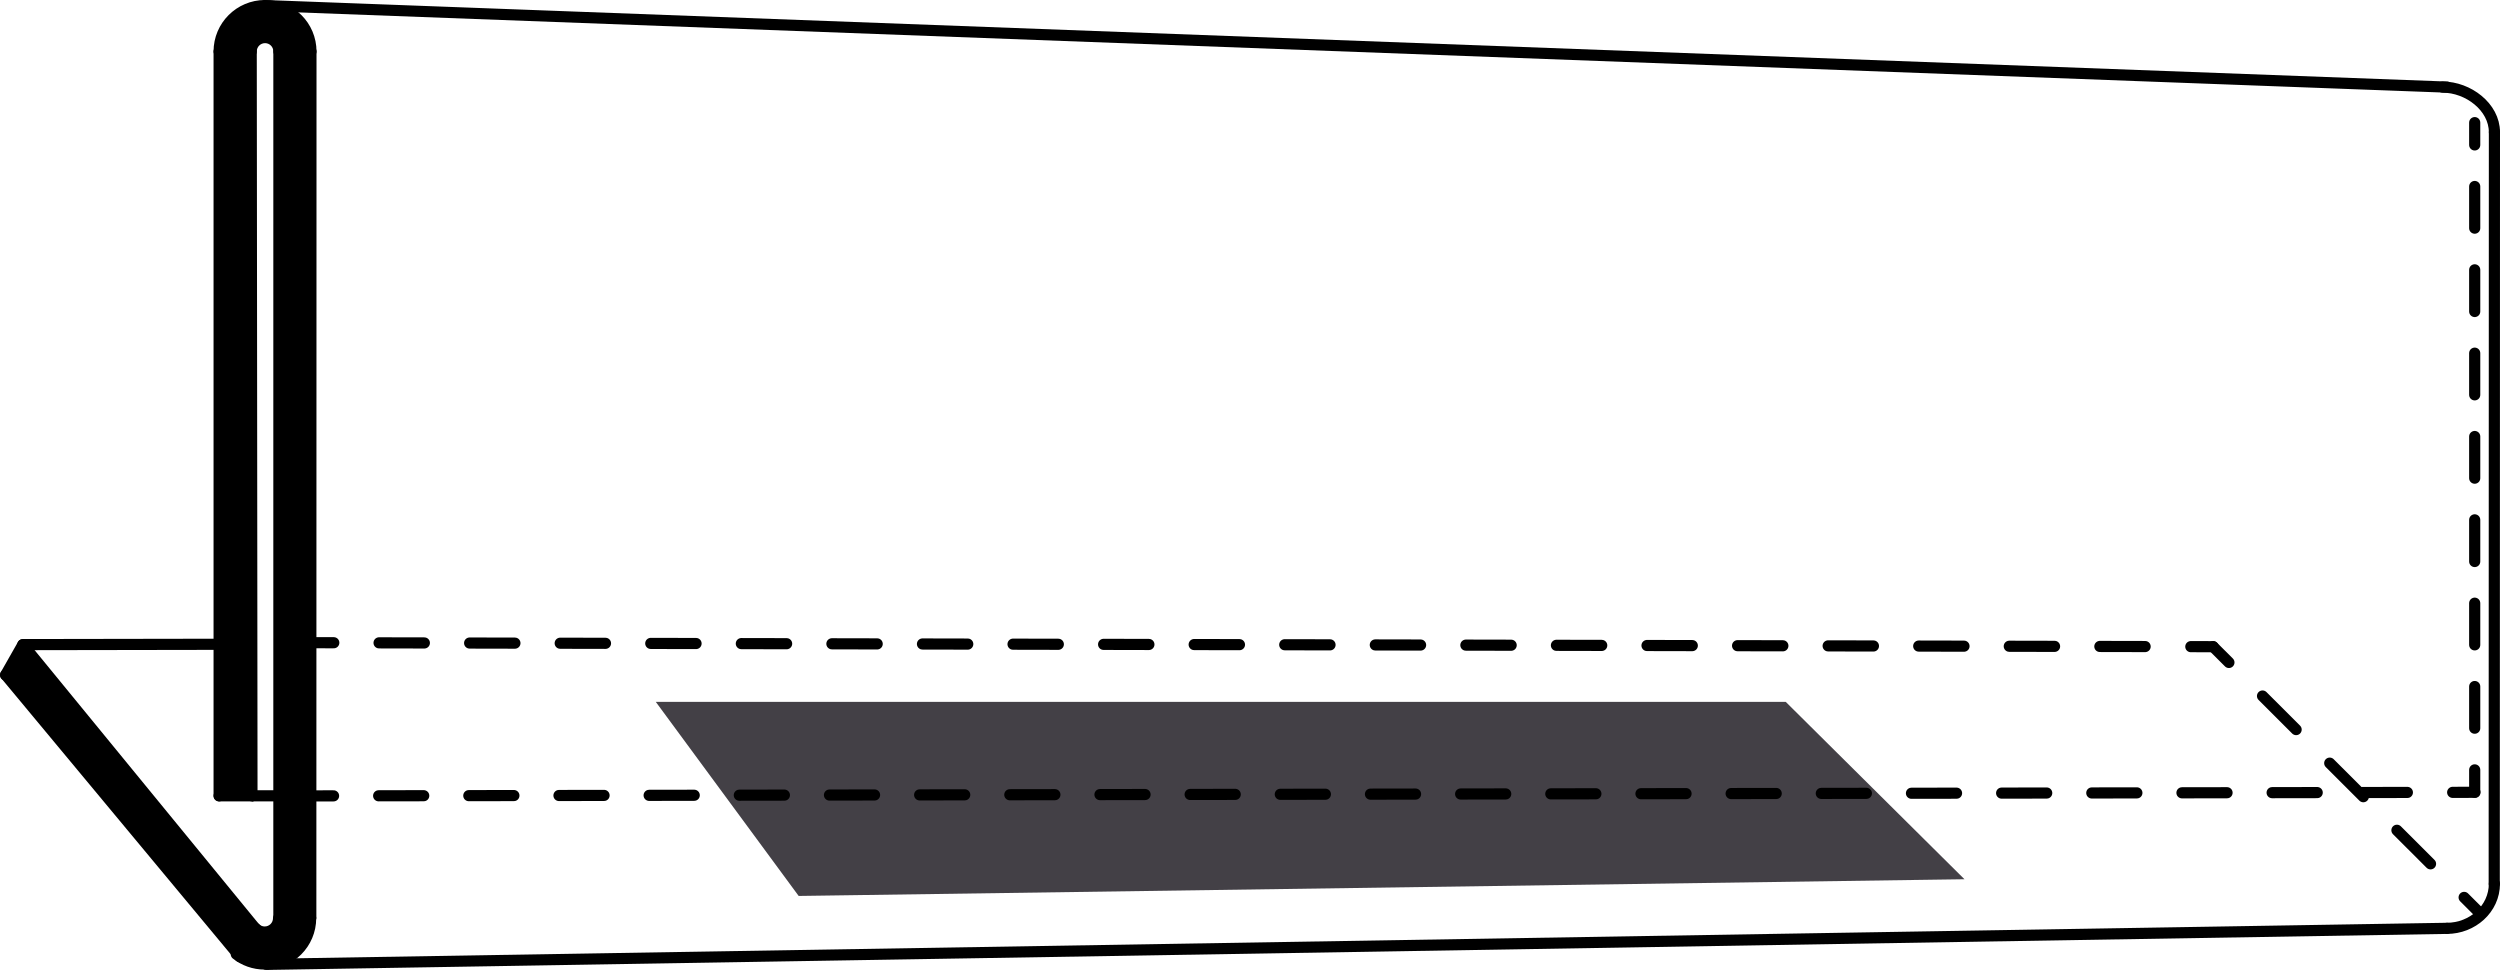 <?xml version="1.0" encoding="UTF-8"?>
<svg id="Lager_1" data-name="Lager 1" xmlns="http://www.w3.org/2000/svg" viewBox="0 0 1120.71 434.81">
  <defs>
    <style>
      .cls-1, .cls-2, .cls-3, .cls-4, .cls-5 {
        stroke-linecap: round;
      }

      .cls-1, .cls-2, .cls-3, .cls-4, .cls-5, .cls-6 {
        fill: none;
        stroke: #000;
        stroke-miterlimit: 10;
        stroke-width: 5px;
      }

      .cls-2 {
        stroke-dasharray: 21.29 21.29;
      }

      .cls-3 {
        stroke-dasharray: 20.3 20.3;
      }

      .cls-4 {
        stroke-dasharray: 20.21 20.21;
      }

      .cls-5 {
        stroke-dasharray: 18.68 18.68;
      }

      .cls-7 {
        fill: #434046;
      }
    </style>
  </defs>
  <polygon class="cls-7" points="880.64 394.15 358.03 401.64 293.98 314.64 800.52 314.64 880.64 394.15"/>
  <line class="cls-1" x1="139.39" y1="23.08" x2="139.32" y2="411.43"/>
  <line class="cls-1" x1="1096.91" y1="39.05" x2="118.81" y2="2.5"/>
  <line class="cls-1" x1="1096.91" y1="416.16" x2="119.45" y2="432.31"/>
  <line class="cls-1" x1="1118.21" y1="59.27" x2="1118.12" y2="396.15"/>
  <line class="cls-1" x1="125.02" y1="411.52" x2="125.03" y2="23.05"/>
  <g>
    <line class="cls-1" x1="139.63" y1="288.11" x2="149.63" y2="288.13"/>
    <line class="cls-3" x1="169.93" y1="288.18" x2="971.96" y2="289.86"/>
    <line class="cls-1" x1="982.11" y1="289.88" x2="992.11" y2="289.9"/>
  </g>
  <g>
    <line class="cls-1" x1="1109.37" y1="355.12" x2="1109.37" y2="345.12"/>
    <line class="cls-5" x1="1109.37" y1="326.44" x2="1109.37" y2="74.31"/>
    <line class="cls-1" x1="1109.37" y1="64.97" x2="1109.37" y2="54.97"/>
  </g>
  <path class="cls-1" d="M1096.91,416.16c11.37,0,21.29-8.65,21.29-20.02"/>
  <path class="cls-1" d="M1118.21,59.27c0-11.37-11.83-20.22-23.2-20.22"/>
  <g>
    <line class="cls-1" x1="139.53" y1="356.79" x2="149.53" y2="356.77"/>
    <line class="cls-4" x1="169.74" y1="356.74" x2="1089.39" y2="355.22"/>
    <line class="cls-1" x1="1099.49" y1="355.2" x2="1109.49" y2="355.18"/>
  </g>
  <path class="cls-1" d="M139.39,23.08c0-11.37-9.22-20.58-20.58-20.58s-20.58,9.22-20.58,20.58"/>
  <path class="cls-1" d="M125.03,23.05c0-3.43-2.78-6.21-6.21-6.21s-6.21,2.78-6.21,6.21"/>
  <line class="cls-1" x1="98.23" y1="23.08" x2="98.23" y2="356.75"/>
  <line class="cls-1" x1="112.61" y1="23.05" x2="112.95" y2="356.75"/>
  <line class="cls-1" x1="98.23" y1="356.75" x2="112.95" y2="356.75"/>
  <line class="cls-6" x1="112.95" y1="356.75" x2="125.11" y2="356.75"/>
  <line class="cls-1" x1="114.28" y1="416" x2="10.25" y2="288.97"/>
  <line class="cls-1" x1="107.62" y1="428.92" x2="2.54" y2="302.54"/>
  <path class="cls-1" d="M105.92,427.72c3.51,2.78,7.94,4.43,12.76,4.43,11.37,0,20.58-9.22,20.58-20.58"/>
  <path class="cls-1" d="M114.96,416.59c1.04.77,2.32,1.23,3.71,1.23,3.43,0,6.21-2.78,6.21-6.21"/>
  <path class="cls-1" d="M114.28,416c.21.21.44.41.68.59"/>
  <line class="cls-1" x1="2.5" y1="302.61" x2="10.21" y2="289.04"/>
  <line class="cls-6" x1="10.25" y1="288.97" x2="100.09" y2="288.82"/>
  <g>
    <line class="cls-1" x1="1111.7" y1="409.35" x2="1104.63" y2="402.29"/>
    <line class="cls-2" x1="1089.57" y1="387.24" x2="1006.72" y2="304.49"/>
    <line class="cls-1" x1="999.19" y1="296.97" x2="992.11" y2="289.9"/>
  </g>
  <path d="M107.66,428.88L2.58,302.5l-.04.07,7.71-13.57.04-.07,104.03,127.03c.21.21.44.41.68.59,1.04.77,2.32,1.23,3.71,1.23,3.43,0,6.21-2.78,6.21-6.21l.14-.09V23.01c0-3.43-2.77-6.21-6.2-6.21s-6.21,2.78-6.21,6.21l.34,333.7h-14.71V23.04c0-11.37,9.21-20.58,20.58-20.58s20.58,9.22,20.58,20.58l-.08,388.35-.05.14c0,11.37-9.22,20.58-20.58,20.58-4.82,0-9.26-1.66-12.76-4.43"/>
</svg>